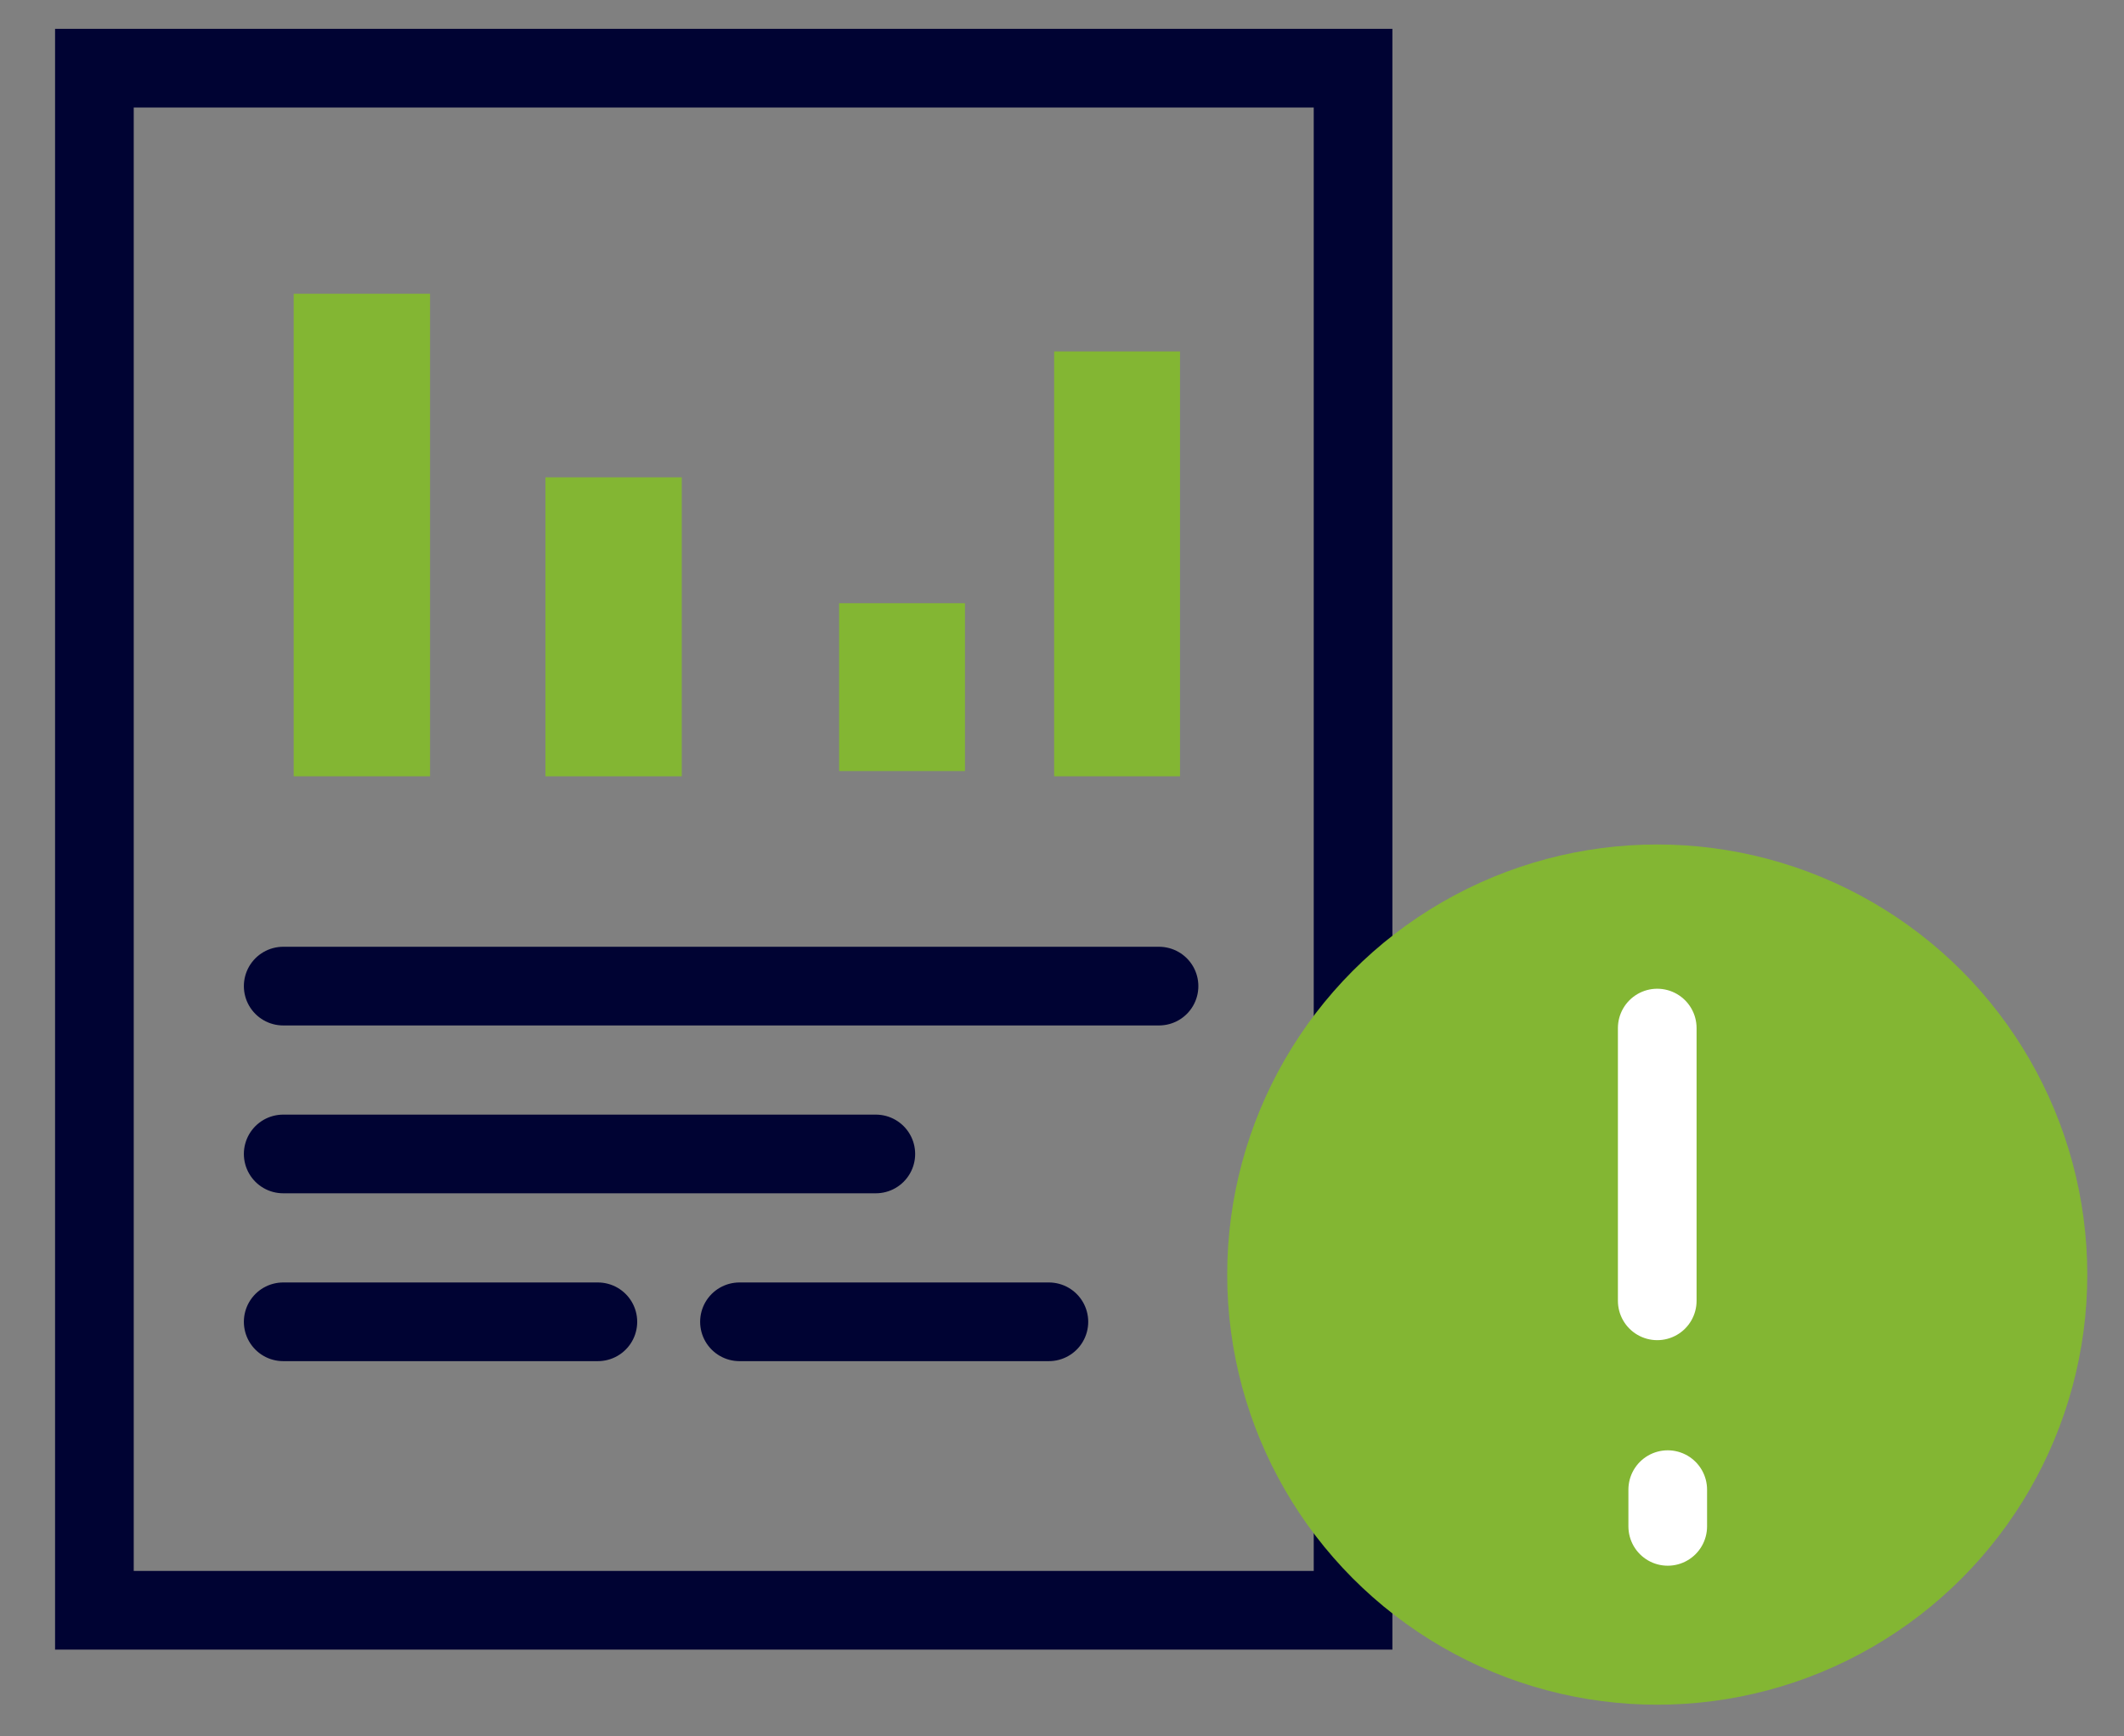 <?xml version="1.0" encoding="utf-8"?>
<!-- Generator: Adobe Illustrator 24.0.1, SVG Export Plug-In . SVG Version: 6.00 Build 0)  -->
<svg version="1.1" id="Layer_1" xmlns="http://www.w3.org/2000/svg" xmlns:xlink="http://www.w3.org/1999/xlink" x="0px" y="0px"
	 viewBox="0 0 40.5 33.1" style="enable-background:new 0 0 40.5 33.1;" xml:space="preserve">
<rect x="0" y="0" width="40.5" height="33.1" fill="#808080" stroke="none"/>
<style type="text/css">
	.st0{fill:none;stroke:#000333;stroke-width:1.5;stroke-linecap:round;}
	.st1{fill:#83B633;}
	.st2{fill:none;stroke:#83B633;stroke-width:1.5;stroke-linecap:round;stroke-linejoin:round;}
	.st3{fill:none;stroke:#000000;stroke-linecap:round;stroke-linejoin:round;}
	.st4{fill:none;stroke:#FFFFFF;stroke-width:1.5;stroke-linecap:round;stroke-miterlimit:10;}
</style>
<rect x="1.8" y="1.3" class="st0" width="24" height="29.4"/>
<rect x="5.6" y="5.6" class="st1" width="2.6" height="9.2"/>
<rect x="10.4" y="9.1" class="st1" width="2.6" height="5.7"/>
<rect x="16" y="11.5" class="st1" width="2.4" height="3.2"/>
<rect x="20.1" y="6.7" class="st1" width="2.4" height="8.1"/>
<line class="st0" x1="5.4" y1="18.8" x2="22.1" y2="18.8"/>
<line class="st0" x1="5.4" y1="22" x2="16.7" y2="22"/>
<line class="st0" x1="5.4" y1="25.2" x2="11.4" y2="25.2"/>
<line class="st0" x1="14.1" y1="25.2" x2="20" y2="25.2"/>
<circle class="st1" cx="31.6" cy="24.3" r="8.2"/>
<line class="st4" x1="31.6" y1="19.6" x2="31.6" y2="24.8"/>
<line class="st4" x1="31.8" y1="28.4" x2="31.8" y2="29.1"/>
</svg>
